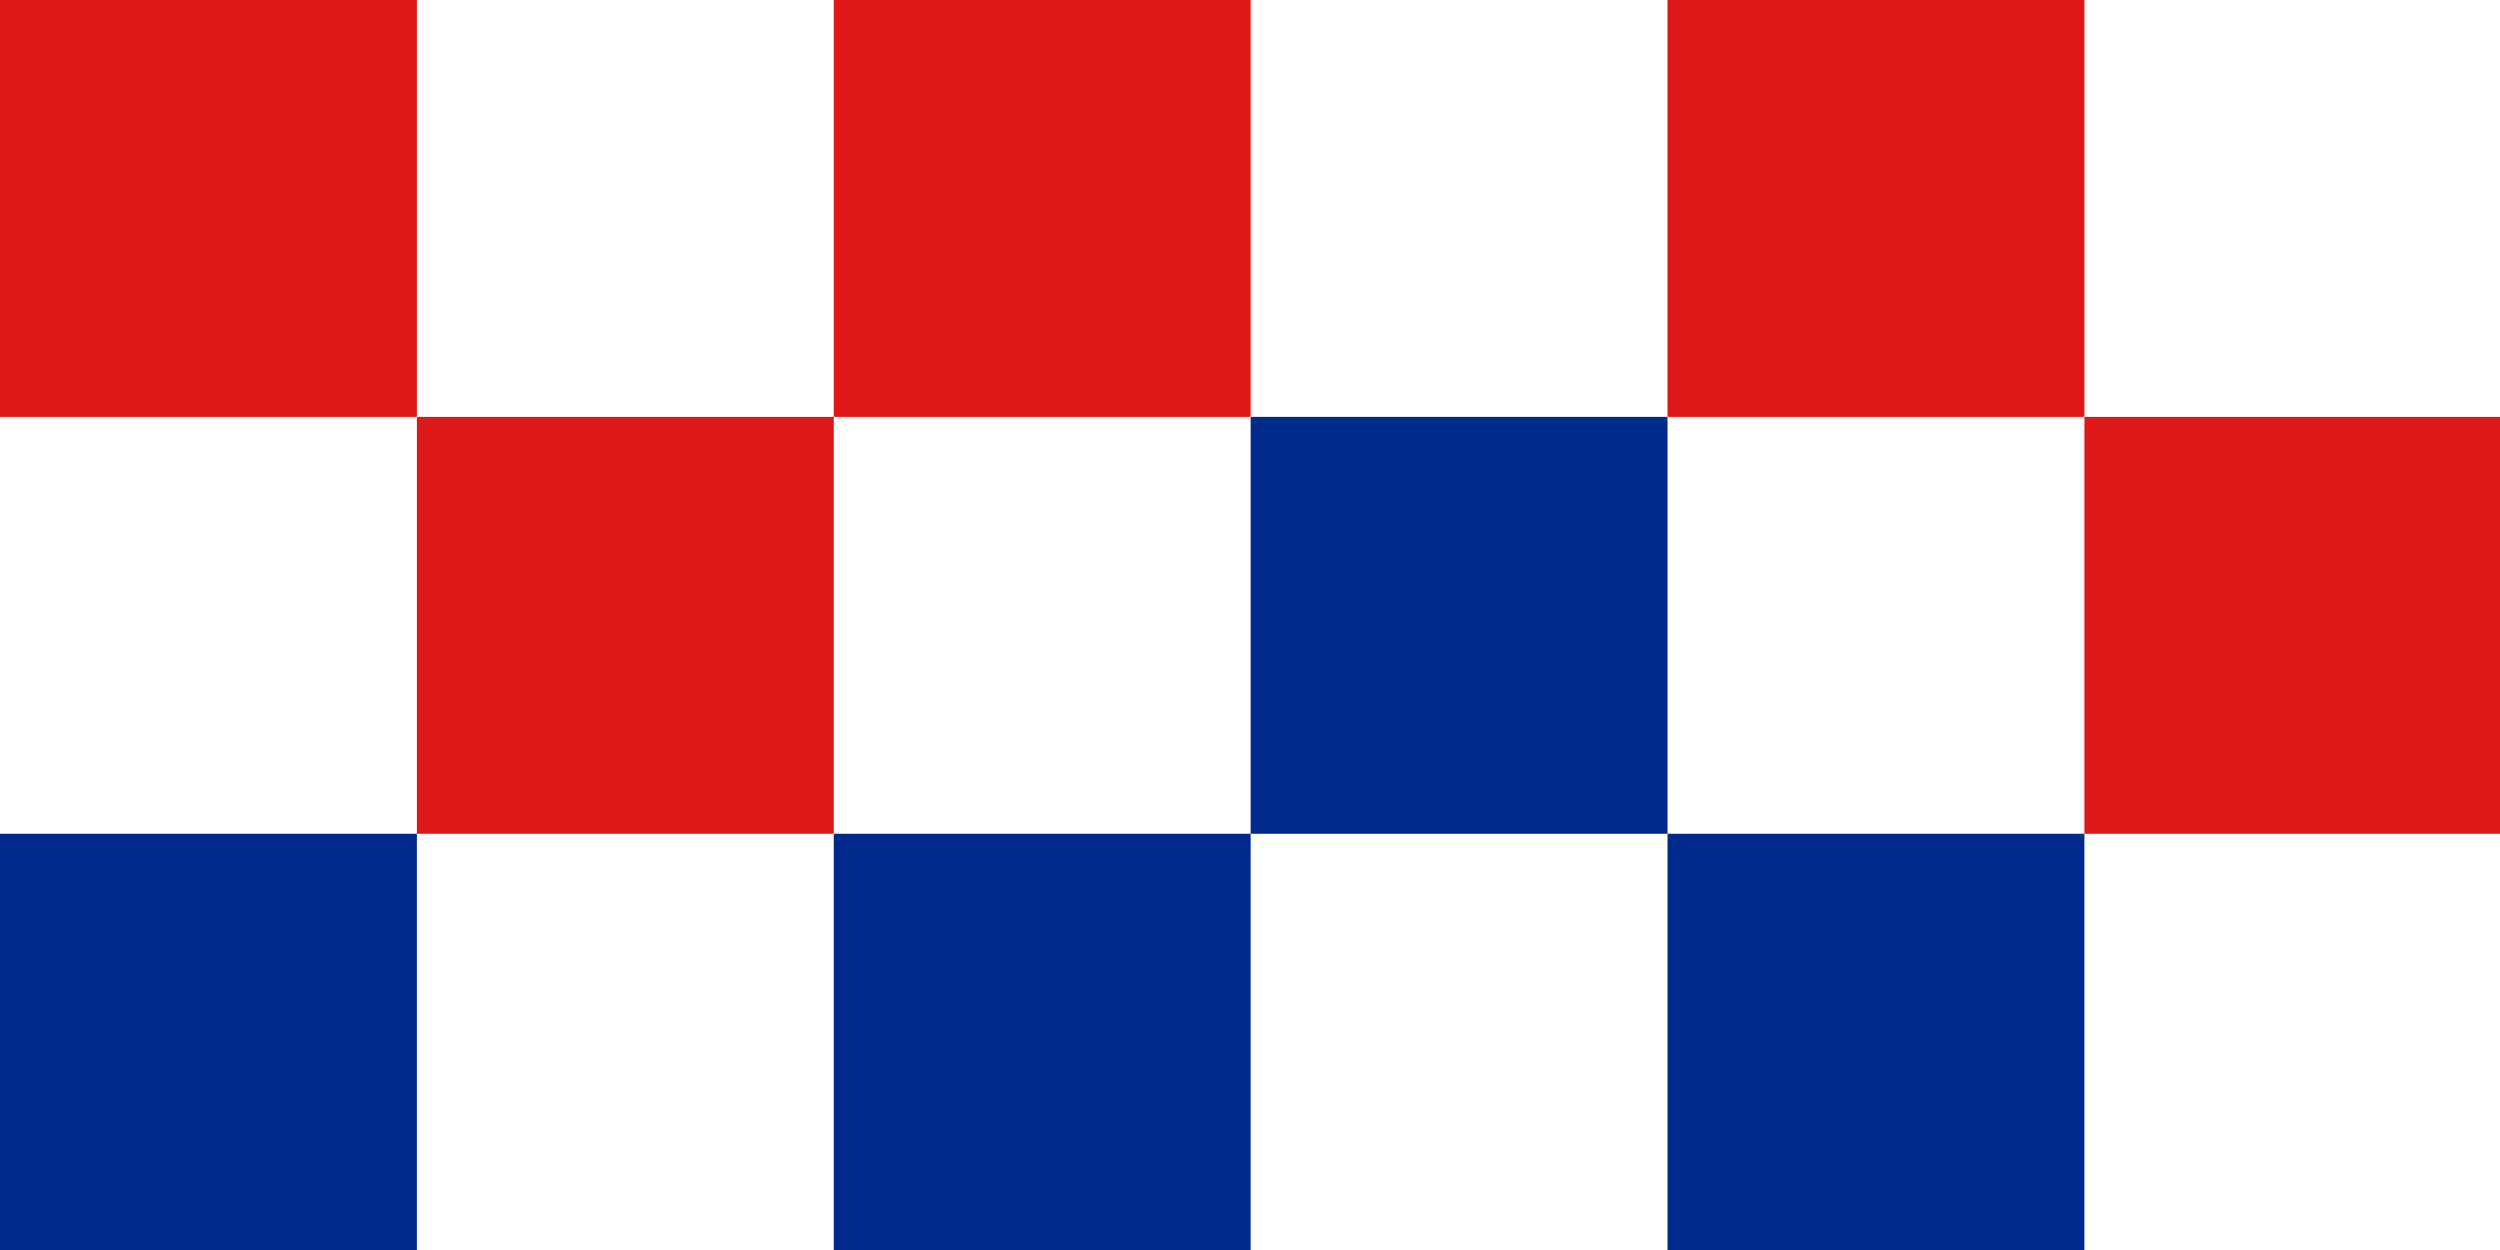 <?xml version="1.0" encoding="UTF-8" standalone="no"?>
<!-- Created with Inkscape (http://www.inkscape.org/) -->

<svg
   xmlns:dc="http://purl.org/dc/elements/1.1/"
   xmlns:cc="http://creativecommons.org/ns#"
   xmlns:rdf="http://www.w3.org/1999/02/22-rdf-syntax-ns#"
   xmlns:svg="http://www.w3.org/2000/svg"
   xmlns="http://www.w3.org/2000/svg"
   xmlns:xlink="http://www.w3.org/1999/xlink"
   xmlns:sodipodi="http://sodipodi.sourceforge.net/DTD/sodipodi-0.dtd"
   xmlns:inkscape="http://www.inkscape.org/namespaces/inkscape"
   width="800"
   height="400"
   id="svg5446"
   version="1.1"
   inkscape:version="0.48.1 "
   sodipodi:docname="Flag of Herceg-Bosna.svg">
  <rect width="100%" height="100%" fill="#808080" stroke="none"/>
  <defs
     id="defs5448">
    <linearGradient
       spreadMethod="pad"
       gradientUnits="objectBoundingBox"
       xlink:href="#linearGradient684"
       id="linearGradient687"
       y2="0"
       x2="1"
       y1="0"
       x1="0" />
    <linearGradient
       spreadMethod="pad"
       gradientUnits="objectBoundingBox"
       id="linearGradient684"
       y2="0"
       x2="1"
       y1="0"
       x1="0">
      <stop
         offset="0"
         style="stop-color:#000000;stop-opacity:1"
         id="stop685" />
      <stop
         offset="1"
         style="stop-color:#ffffff;stop-opacity:1"
         id="stop686" />
    </linearGradient>
  </defs>
  <sodipodi:namedview
     id="base"
     pagecolor="#ffffff"
     bordercolor="#666666"
     borderopacity="1.0"
     inkscape:pageopacity="0.0"
     inkscape:pageshadow="2"
     inkscape:zoom="0.35355339"
     inkscape:cx="789.87138"
     inkscape:cy="234.04592"
     inkscape:document-units="px"
     inkscape:current-layer="g4211"
     showgrid="false"
     inkscape:window-width="1600"
     inkscape:window-height="844"
     inkscape:window-x="-4"
     inkscape:window-y="-4"
     inkscape:window-maximized="1" />
  <g
     inkscape:label="Layer 1"
     inkscape:groupmode="layer"
     id="layer1"
     transform="translate(0,-652.362)">
    <g
       id="g4211"
       transform="matrix(0.667,0,0,0.667,0.003,652.365)">
      <rect
         style="fill:#ffffff"
         id="rect675"
         y="200"
         x="0"
         height="200"
         width="1200" />
      <rect
         style="fill:#ffffff"
         id="rect713"
         y="0"
         x="0"
         height="600.006"
         width="1200" />
      <rect
         style="stroke:none;fill:#de1818;fill-opacity:1"
         id="rect3804"
         width="200.003"
         height="200.006"
         x="-0.004"
         y="-0.004" />
      <rect
         style="stroke:none;fill:#de1818;fill-opacity:1"
         id="rect3804-7"
         width="200.003"
         height="200.006"
         x="200.002"
         y="199.996" />
      <rect
         style="stroke:none;fill:#00298c;fill-opacity:1"
         id="rect3804-4"
         width="200.003"
         height="200.006"
         x="-0.006"
         y="400.001" />
      <rect
         style="stroke:none;fill:#de1818;fill-opacity:1"
         id="rect3804-0"
         width="200.003"
         height="200.006"
         x="400.002"
         y="-0.007" />
      <rect
         style="stroke:none;fill:#00298c;fill-opacity:1"
         id="rect3804-7-9"
         width="200.003"
         height="200.006"
         x="600.007"
         y="199.993" />
      <rect
         style="stroke:none;fill:#00298c;fill-opacity:1"
         id="rect3804-4-4"
         width="200.003"
         height="200.006"
         x="399.999"
         y="399.998" />
      <rect
         style="stroke:none;fill:#de1818;fill-opacity:1"
         id="rect3804-8"
         width="200.003"
         height="200.006"
         x="800.008"
         y="-0.008" />
      <rect
         style="stroke:none;fill:#de1818;fill-opacity:1"
         id="rect3804-7-8"
         width="200.003"
         height="200.006"
         x="1000.014"
         y="199.993" />
      <rect
         style="stroke:none;fill:#00298c;fill-opacity:1"
         id="rect3804-4-2"
         width="200.003"
         height="200.006"
         x="800.006"
         y="399.997" />
    </g>
  </g>
</svg>
